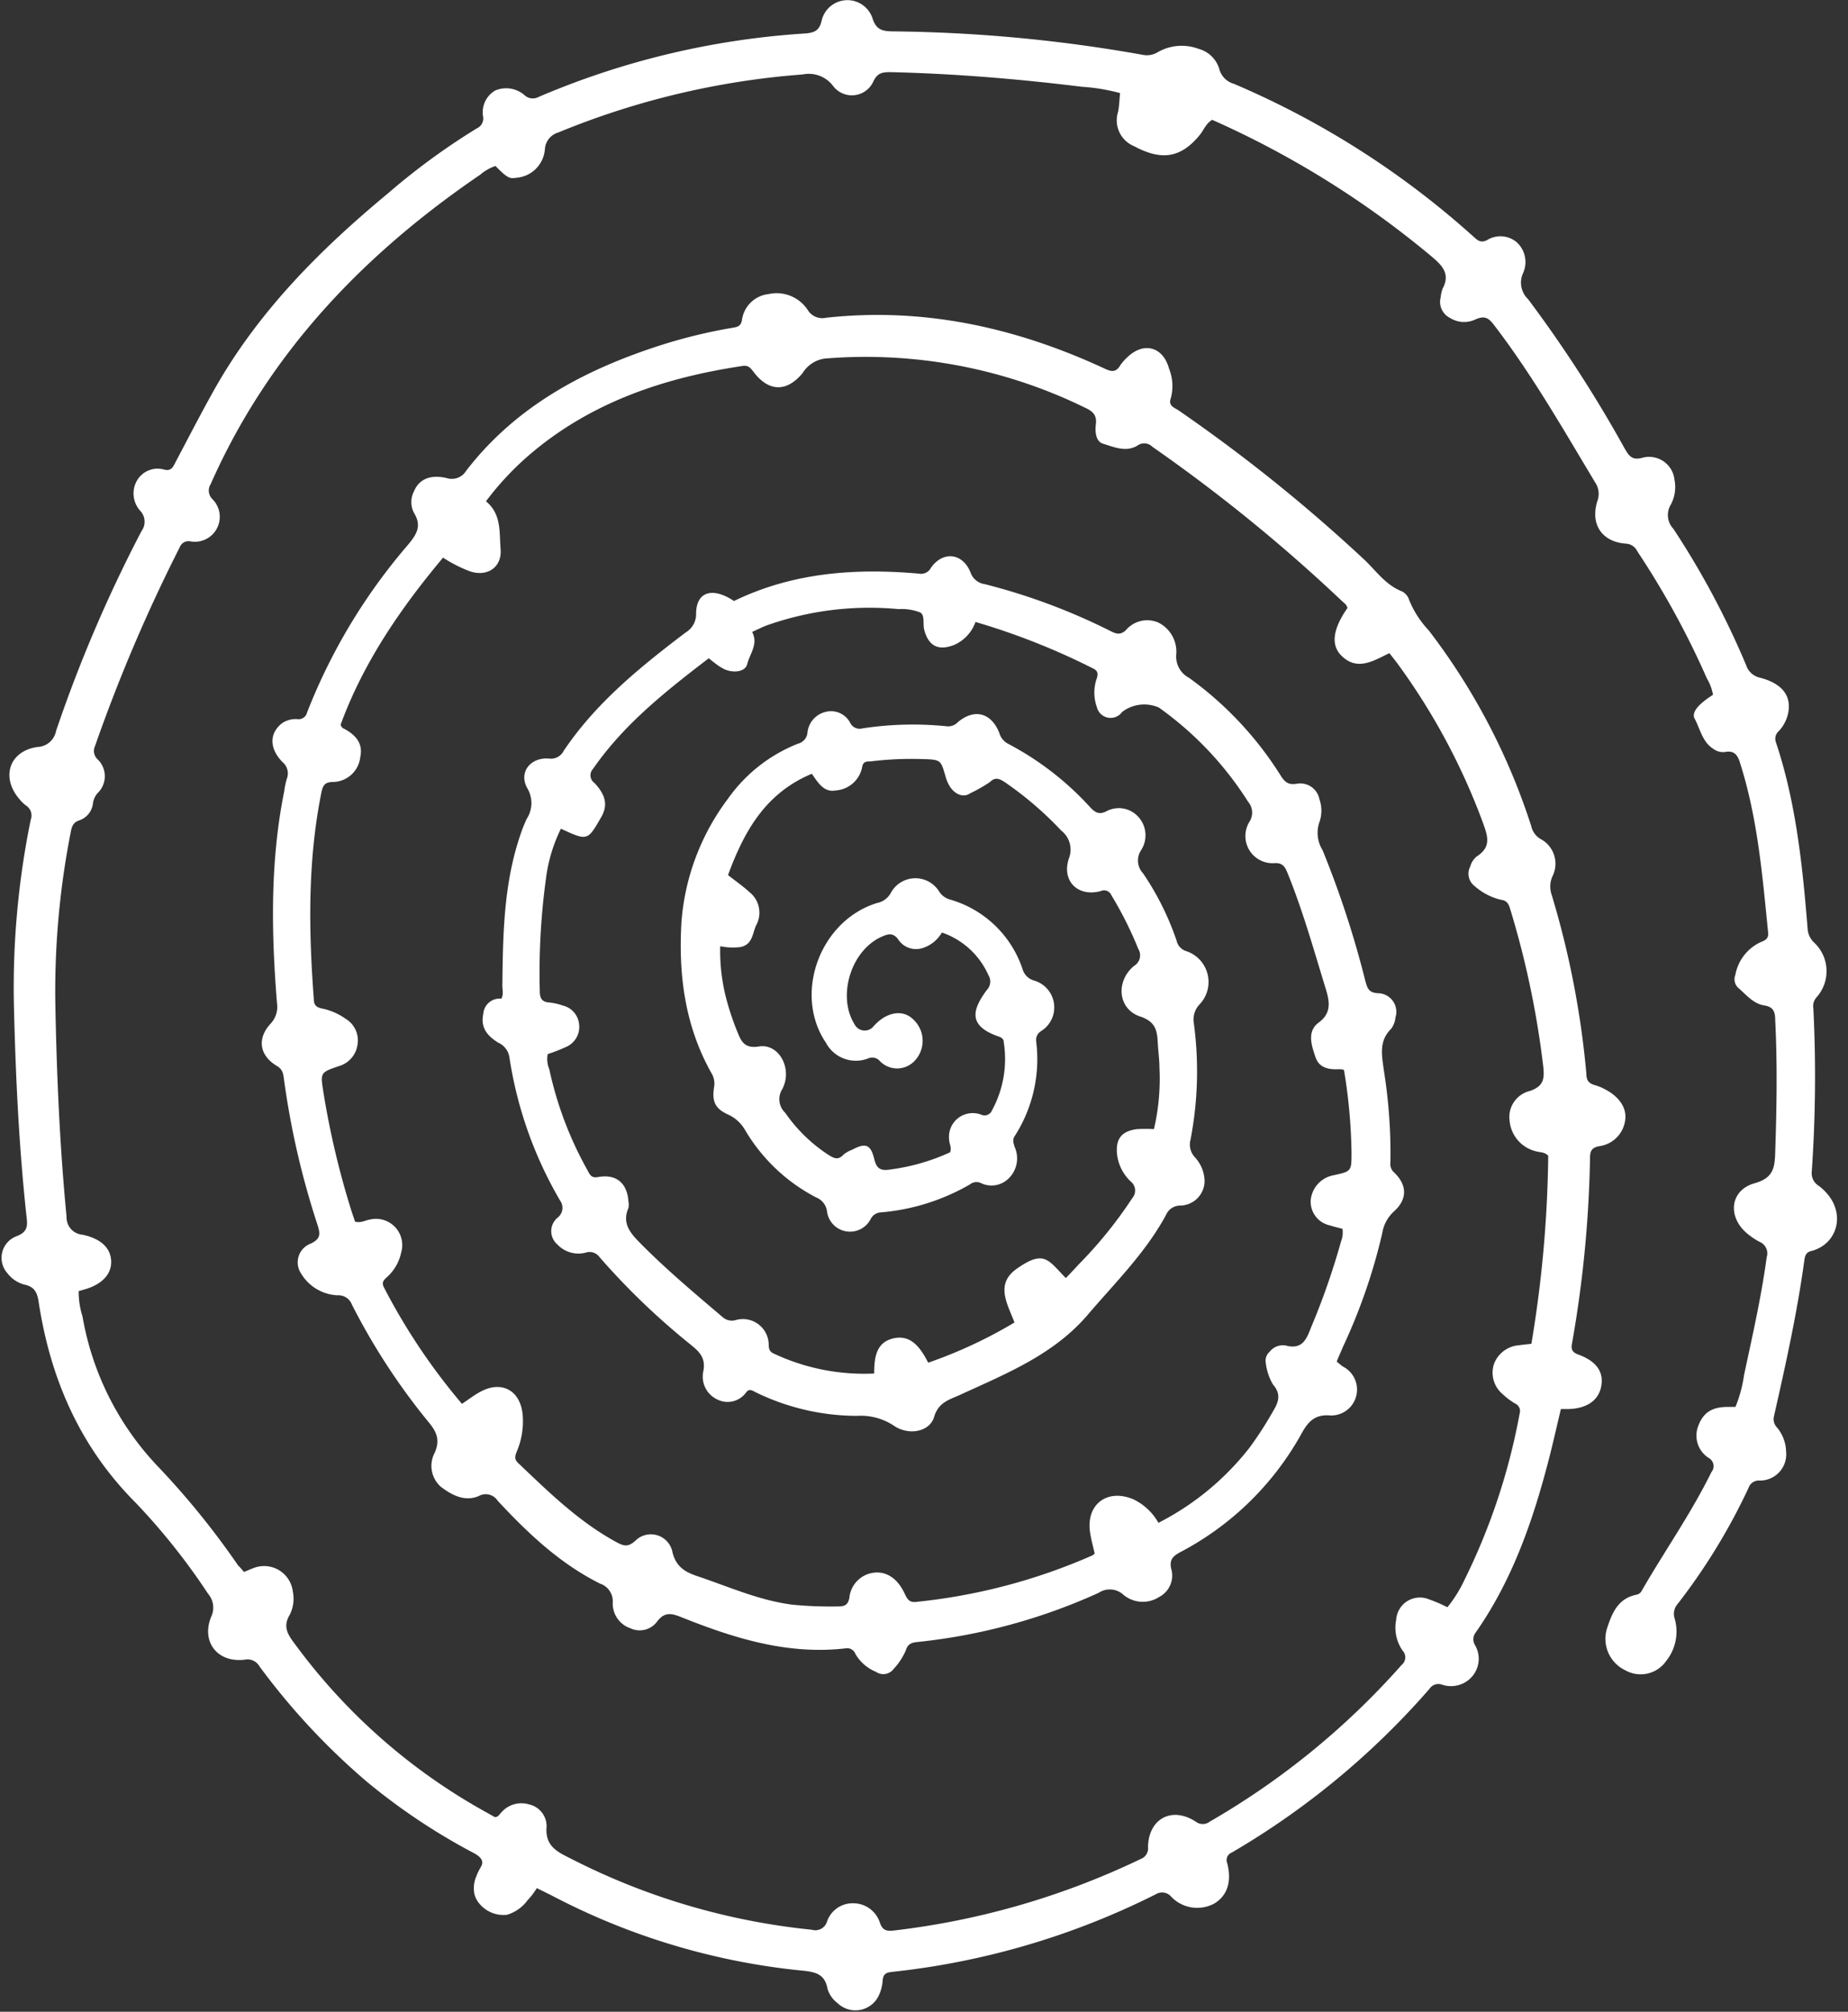 <?xml version="1.0" encoding="UTF-8" standalone="no"?><svg xmlns="http://www.w3.org/2000/svg" xmlns:xlink="http://www.w3.org/1999/xlink" fill="#ffffff" height="216.1" preserveAspectRatio="xMidYMid meet" version="1" viewBox="-0.2 -0.0 198.5 216.1" width="198.5" zoomAndPan="magnify"><rect x="-0.2" y="-0.0" width="198.5" height="216.1" fill="#333333" stroke="none"/><g data-name="Layer 2"><g id="change1_1"><path d="M26,168.86c.46-.18.85-.37,1.26-.5a3.11,3.11,0,0,1,4,2.64,3.81,3.81,0,0,1-.34,2.46c-.78,1.3-.19,2.15.58,3.17a63.62,63.62,0,0,0,20.45,18l1,.56c.39,0,.5-.31.69-.49a2.85,2.85,0,0,1,3-.87,2.4,2.4,0,0,1,1.87,2.38c-.19,2.2,1.27,2.76,2.78,3.53A72.67,72.67,0,0,0,87,207.29a1.31,1.31,0,0,0,1.64-.9,2.9,2.9,0,0,1,2.89-1.94,3,3,0,0,1,2.79,2.11c.28.79.71.9,1.44.82a83.57,83.57,0,0,0,26.57-7.69,1.21,1.21,0,0,0,.78-1.28c.06-3.06,2.57-4.4,5.13-2.73a1.23,1.23,0,0,0,1.5,0,82.53,82.53,0,0,0,20.61-16.83,1.05,1.05,0,0,0,.11-1.54,4.32,4.32,0,0,1-.69-3.32,2.55,2.55,0,0,1,3.5-2.2,16.29,16.29,0,0,1,2,.86,14.08,14.08,0,0,0,1.82-2.91,68,68,0,0,0,5.94-17.9.88.88,0,0,0-.48-1.07,7.29,7.29,0,0,1-1.33-1,3,3,0,0,1-.94-3.27,3.12,3.12,0,0,1,2.73-2c.39-.06.78-.09,1.28-.15a129.84,129.84,0,0,0,1.81-20.2c-.4-.42-.87-.35-1.28-.47a3.71,3.71,0,0,1-2.87-3.3,2.88,2.88,0,0,1,2.18-3.19c1.5-.52,1.58-1.32,1.43-2.67A96.84,96.84,0,0,0,162,97.6c-.17-.57-.4-.89-1-.95a6.56,6.56,0,0,1-2.83-1.49,1.65,1.65,0,0,1-.45-2.07,2.11,2.11,0,0,1,.7-1.09c1.55-1,1.21-2.11.7-3.53a69.7,69.7,0,0,0-9.19-17.16c-.28-.38-.58-.75-.89-1.15-1.78.86-3.54,2-5.26.16-1.06-1.17-.73-2.88.75-5-.06-.39-.4-.57-.64-.81A175.71,175.71,0,0,0,123.59,48a1.24,1.24,0,0,0-1.61-.14c-1.23.75-2.52.16-3.68-.19-.81-.24-.89-1.3-.79-2.1.12-1-.34-1.39-1.15-1.77a53.56,53.56,0,0,0-28-5.28A3.36,3.36,0,0,0,86,40.09c-1.72,2.07-3.66,2-5.28-.17-.31-.41-.56-.7-1.15-.61-8.35,1.25-16.15,3.84-22.72,9.39A31.3,31.3,0,0,0,52,53.85c1.69,1.38,1.42,3.34,1.57,5.13.17,2-1.5,3.05-3.37,2.36a14.65,14.65,0,0,1-2.81-1.44c-4.59,5.48-8.56,11.28-11,17.94a.64.64,0,0,0,.43.47c1.42.78,1.95,1.73,1.68,3A3,3,0,0,1,35.6,84c-.89,0-1.12.34-1.28,1.14-1.48,7.36-1.37,14.77-.81,22.2,0,.64.29.88.91,1a6.71,6.71,0,0,1,2.51,1.1,2.7,2.7,0,0,1,1.27,2.78,2.79,2.79,0,0,1-2,2.3c-2,.69-2,.68-1.66,2.82a90.72,90.72,0,0,0,3,12.7c.13.41.28.82.4,1.19.64.17,1.1-.16,1.61-.23a2.82,2.82,0,0,1,3.34,3.55,4.9,4.9,0,0,1-1.54,2.65c-.36.32-.58.58-.3,1.11a66.49,66.49,0,0,0,8.37,12.49c.65-.43,1.24-.89,1.89-1.25,2.31-1.31,4.37-.25,4.63,2.4a8.34,8.34,0,0,1-.64,4c-.17.43-.28.78.13,1.18,3.3,3.14,6.55,6.34,10.61,8.54.73.39,1.21.56,2-.16a2.36,2.36,0,0,1,4,1.27c.44,1.66,1.49,2.14,2.84,2.59,3.29,1.11,6.47,2.54,10,3a42.13,42.13,0,0,0,5,.19c.67,0,1-.19,1.15-.89a3,3,0,0,1,2.61-2.73c1.37-.18,2.58.62,3.33,2.24.28.58.49,1,1.28.89a62.65,62.65,0,0,0,18.91-5,1.07,1.07,0,0,0,.22-.19c-.17-.78-.4-1.58-.51-2.4-.37-2.94,1.91-4.59,4.66-3.43a6.1,6.1,0,0,1,2.7,2.53,29.29,29.29,0,0,0,9.77-8.05,38.23,38.23,0,0,0,2.42-3.72c.59-1,1.14-1.91.12-3.08a5.89,5.89,0,0,1-.78-2.34,1.28,1.28,0,0,1,.42-1.19,1.8,1.8,0,0,1,1.71-.67c1.76.47,2.23-.61,2.73-1.93a77.45,77.45,0,0,0,3.23-9.26,2.7,2.7,0,0,0,.15-1.34c-.44-.12-.9-.22-1.35-.37a2.6,2.6,0,0,1-2.06-2.72,3,3,0,0,1,2.38-2.65c2-.43,2-.43,2-2.44a58.41,58.41,0,0,0-.81-8.89,1.81,1.81,0,0,0-.46-.08c-1.11.07-2.2-.11-2.59-1.27s-1-2.77.35-3.75,1.18-2.21.74-3.62c-1.29-4.2-2.47-8.43-4.13-12.5-.25-.6-.5-1-1.28-1a2.92,2.92,0,0,1-2.77-4.46,1.8,1.8,0,0,0-.16-2.13A36,36,0,0,0,124.27,76a3.91,3.91,0,0,0-3.94.48,1.52,1.52,0,0,1-2.72-.55,4.59,4.59,0,0,1,0-3.06c.15-.5.12-.81-.39-1.06a74.29,74.29,0,0,0-12.64-5,4.23,4.23,0,0,1-2.27,2.46c-1.67.66-2.75.18-3.23-1.59-.18-.64.1-1.59-.44-1.89a5.45,5.45,0,0,0-2.32-.36A33.11,33.11,0,0,0,82.1,67.2c-.48.19-.93.42-1.51.68.69,1.32-.25,2.33-.53,3.46-.19.79-1.38,1-2.4.57a5.07,5.07,0,0,1-.91-.56c-.26-.18-.5-.39-.82-.64-4.59,3.52-9.1,7.07-12.43,11.88a1,1,0,0,0,.15,1.51c1.26,1.35,1.44,2.43.73,3.67-1.47,2.57-1.47,2.57-4.33,1.25a16.87,16.87,0,0,0-1.62,5.46,74.7,74.7,0,0,0-.65,12c0,.79.25,1.16,1.06,1.21a6.3,6.3,0,0,1,1.4.32A2.29,2.29,0,0,1,62,110a2.34,2.34,0,0,1-1.37,2.45,18.61,18.61,0,0,1-2,.78,2.81,2.81,0,0,0,.17,1.62,38.89,38.89,0,0,0,4.09,10.83c.24.44.39.9,1.14.76,1.95-.36,3.14.64,3.27,2.61a1.73,1.73,0,0,1,0,.72c-.72,1.68.24,2.72,1.31,3.81,2.79,2.82,5.82,5.36,8.83,7.92a1.48,1.48,0,0,0,1.42.29,2.78,2.78,0,0,1,3.51,2.62c0,.48.09.81.57,1a22.74,22.74,0,0,0,10.76,2.13c0-1.69.19-3.36,2.09-3.78s2.91,1.06,3.71,2.62a49.84,49.84,0,0,0,9.27-4.32c-.75-2-2.11-4.11.24-5.77,3-2.12,3.39-.89,5.28,1,.45-.48.91-.95,1.35-1.44a46.4,46.4,0,0,0,5.79-7.16,1.23,1.23,0,0,0-.16-1.76,4.79,4.79,0,0,1-1.47-2.82c-.21-1.72.42-2.6,2.12-2.82a15.86,15.86,0,0,1,1.83,0,23.85,23.85,0,0,0,.59-6.59c0-.84-.12-1.68-.17-2.51-.07-1.36-.14-2.42-1.91-3-2.39-.8-2.65-3.79-.64-5.44a1.31,1.31,0,0,0,.45-1.81,39.86,39.86,0,0,0-2.89-5.77.85.85,0,0,0-1.15-.45c-2.45.66-4.22-1.08-3.42-3.5a2.59,2.59,0,0,0-.82-3A36.92,36.92,0,0,0,107.7,84c-.54-.35-1-.56-1.56,0A16.27,16.27,0,0,1,104,85.22c-.75.53-1.74.07-2.27-.9a4.26,4.26,0,0,1-.36-.89c-.52-1.81-.51-1.83-2.45-1.89a36.54,36.54,0,0,0-5.63.25c-.39,0-.78,0-.88.59a3.1,3.1,0,0,1-2.85,2.53c-1.28.23-1.87-.82-2.56-1.79C82,85.2,79.71,89.34,78,94c.82.65,1.61,1.19,2.3,1.83A2.81,2.81,0,0,1,81,99.43c-.39.92-.39,2.08-1.72,2.31a6.7,6.7,0,0,1-2.12-.1,20.32,20.32,0,0,0,.75,6A28.22,28.22,0,0,0,79,110.83c.4,1,.75,1.84,2.33,1.58,2.14-.34,3.64,2.39,2.5,4.58a2,2,0,0,0,.31,2.54,16.73,16.73,0,0,0,4.7,4.56c.56.34,1,.56,1.56-.06a3.29,3.29,0,0,1,.92-.52c1.44-.77,2-.6,2.39,1,.26,1.13.79,1.27,1.77,1.11a22.21,22.21,0,0,0,6.37-1.84c.2-.51-.09-.91-.1-1.35a2.55,2.55,0,0,1,3.45-2.69.86.86,0,0,0,1.15-.46,11.52,11.52,0,0,0,1.27-7.3c0-.37-.23-.53-.58-.65-3.22-1.12-2.88-2.79-1.23-5a1.3,1.3,0,0,0,.16-1.58,8.47,8.47,0,0,0-5-4.58,3.66,3.66,0,0,1-2.14,1.69,2.29,2.29,0,0,1-2.47-.83c-.59-.92-1.19-.71-1.92-.38-3.25,1.5-4.73,6.37-2.85,9.38a1.22,1.22,0,0,0,2.06.19c.14-.15.28-.29.43-.43,1.33-1.18,2.87-1.27,3.86-.24A3.12,3.12,0,0,1,98,114a2.57,2.57,0,0,1-3.67,0,1.09,1.09,0,0,0-1.24-.32A3.64,3.64,0,0,1,88.51,112C85,106.81,87.83,98.91,94,97a2.15,2.15,0,0,0,1.51-1.13,3,3,0,0,1,5.14-.15,2,2,0,0,0,1.17.9,11.59,11.59,0,0,1,7.82,7.49,1.79,1.79,0,0,0,1.16,1.2,3,3,0,0,1,.81,5.46,1.12,1.12,0,0,0-.51,1.1,15.3,15.3,0,0,1-2.32,10.19c-.26.4-.1.75,0,1.13a3,3,0,0,1-.59,3.35,2.62,2.62,0,0,1-3.1.51,1.13,1.13,0,0,0-1.11.18,22.88,22.88,0,0,1-9.53,3,1.3,1.3,0,0,0-1.12.7,2.49,2.49,0,0,1-4.7-.83,1.88,1.88,0,0,0-1.18-1.48,19.08,19.08,0,0,1-7.63-7.25,4,4,0,0,0-1.8-1.64c-1.42-.64-1.77-1.42-1.51-3a2.15,2.15,0,0,0-.3-1.47C73.37,110.19,72.66,104.73,73,99A25.16,25.16,0,0,1,78,85.79a16.71,16.71,0,0,1,7.53-5.91,1.34,1.34,0,0,0,1-1.17,2.55,2.55,0,0,1,2-2.25,2.32,2.32,0,0,1,2.62,1.24,1.13,1.13,0,0,0,1.3.54,35.84,35.84,0,0,1,9.08-.22,1.43,1.43,0,0,0,1.16-.45c1.79-1.5,3.59-1,4.45,1.16a1.89,1.89,0,0,0,.93,1.16,32,32,0,0,1,8.86,6.86c.5.51.88.77,1.63.44a2.82,2.82,0,0,1,3.44.48,2.94,2.94,0,0,1,.36,3.67,2,2,0,0,0,.21,2.46,29.93,29.93,0,0,1,3.62,7.27,1.5,1.5,0,0,0,1,1.09,3.49,3.49,0,0,1,1.46,5.73,2.35,2.35,0,0,0-.62,2,38.7,38.7,0,0,1-.35,12.52,2,2,0,0,0,.44,1.87,3.94,3.94,0,0,1,1.06,2.37,2.65,2.65,0,0,1-2.61,2.85,1.66,1.66,0,0,0-1.52,1c-2.19,4.06-5.46,7.27-8.41,10.73-3.68,4.31-8.78,6.33-13.73,8.61-1.17.53-2.31.79-2.78,2.38s-2.76,2.05-4.4.87a6.45,6.45,0,0,0-3.9-1,24.88,24.88,0,0,1-10.87-2.54c-.35-.18-.67-.42-1,0a2.45,2.45,0,0,1-3.11.78,2.7,2.7,0,0,1-1.51-3c.32-1.56-.53-2.22-1.49-3a76.48,76.48,0,0,1-9.66-9.3,1.3,1.3,0,0,0-1.45-.48,3.1,3.1,0,0,1-3.08-.88,1.88,1.88,0,0,1,.07-2.9,1.33,1.33,0,0,0,.23-1.81,43.23,43.23,0,0,1-5.44-15.37A2.05,2.05,0,0,0,53.31,112c-1.45-.91-1.87-1.84-1.59-3.15a1.75,1.75,0,0,1,1.93-1.57c.27-.48.1-1,.11-1.42.06-5.44.14-10.88,1.91-16.11a16,16,0,0,1,.7-1.78,3.11,3.11,0,0,0,.07-3.3c-.95-1.68.3-3.32,2.29-3.19a1.54,1.54,0,0,0,1.62-.83c3.47-5.16,8.21-9,13.1-12.71a2.28,2.28,0,0,0,1.12-2c0-2.38,1.75-2.93,4.07-1.38,6.3-3.06,13-3.55,19.87-2.94A1.19,1.19,0,0,0,99.79,61c1.29-1.85,3.42-1.61,4.26.5a1.89,1.89,0,0,0,1.53,1.25,66.18,66.18,0,0,1,13.55,5.06c.59.29,1,.42,1.59-.1a3,3,0,0,1,3.49-.84,3.49,3.49,0,0,1,1.93,3.47,2.59,2.59,0,0,0,1.39,2.48,37.42,37.42,0,0,1,9.85,10.52c.43.66.79,1,1.71.85a2.09,2.09,0,0,1,2.43,1.65,3.7,3.7,0,0,1,0,2.48,3.51,3.51,0,0,0,.34,3,104.29,104.29,0,0,1,4.61,14.11c.21.75.38,1.22,1.36,1.26a2,2,0,0,1,1.86,2.61,2.4,2.4,0,0,1-.46,1.21c-1.34,1.32-1,2.84-.79,4.44a56.71,56.71,0,0,1,.71,9.91,1.2,1.2,0,0,0,.37,1.06c1.44,1.35,1.48,2.9,0,4.22a4,4,0,0,0-1.25,2.34,61.38,61.38,0,0,1-4.22,12.2c-.21.51-.44,1-.67,1.58.24.19.44.38.66.53a2.78,2.78,0,0,1-1.3,5.26c-2-.19-2.62,1-3.39,2.39a31.68,31.68,0,0,1-12.79,12.3c-.77.42-1.18.8-.95,1.81a2.58,2.58,0,0,1-1.31,3,3.24,3.24,0,0,1-3.83-.24,2.15,2.15,0,0,0-2.66-.21,62.56,62.56,0,0,1-19.45,5.28c-.61.06-1.06.2-1.25.87a6.84,6.84,0,0,1-1.3,2,1.39,1.39,0,0,1-1.93.33,4.5,4.5,0,0,1-2.21-1.94.93.93,0,0,0-1-.58c-6.25.73-12-1.07-17.7-3.35-1.07-.43-1.82-.58-2.62.52a2.33,2.33,0,0,1-2.83.68,2.8,2.8,0,0,1-1.9-2.8,2,2,0,0,0-1.37-2c-4.32-2.16-7.77-5.43-11-8.91a1.52,1.52,0,0,0-2-.51c-1.54.69-3-.14-4.12-1a3,3,0,0,1-.63-3.65c.62-1.44.15-2.31-.74-3.37a69.81,69.81,0,0,1-8.16-12.53,1.54,1.54,0,0,0-1.55-1,4.82,4.82,0,0,1-3.94-2.39,2.15,2.15,0,0,1,1.11-3.18c1-.5,1-1,.7-1.95a88,88,0,0,1-3.61-15.62c-.08-.58-.1-1.1-.76-1.49-1.87-1.11-2.17-2.92-.71-4.52a2.64,2.64,0,0,0,.71-2.25c-.61-7.63-.74-15.24.79-22.8a8,8,0,0,1,.27-1.29,1.57,1.57,0,0,0-.47-1.79c-1.44-1.49-1.41-3.09-.06-4.16a2.62,2.62,0,0,1,1.7-.45.92.92,0,0,0,1-.71,62.32,62.32,0,0,1,10.83-18c.89-1.08,1.55-2,.66-3.44a2.52,2.52,0,0,1,0-2.33c.53-1.27,1.71-1.83,3.5-1.42a1.81,1.81,0,0,0,2.11-.79C55.21,43.64,62.6,39.7,70.81,37.07a55.81,55.81,0,0,1,7.68-1.86c.49-.08.88-.16,1-.79a3.24,3.24,0,0,1,2.86-2.83,4,4,0,0,1,4.2,1.69,1.84,1.84,0,0,0,2,.85c10.55-1.15,20.49,1.08,30,5.51.71.33,1.16.31,1.57-.38a4.77,4.77,0,0,1,.79-.9c1.75-1.68,3.83-1.11,4.46,1.24a5,5,0,0,1,.19,3.18c-.29.79.34,1,.77,1.26A173.55,173.55,0,0,1,146.4,60.17c1.25,1.2,2.27,2.69,4,3.36a1.51,1.51,0,0,1,.75.89,10.54,10.54,0,0,0,2.12,3.3,69.5,69.5,0,0,1,11,21,2.14,2.14,0,0,0,1,1.4,3,3,0,0,1,1.29,4,2.69,2.69,0,0,0-.09,2,95.74,95.74,0,0,1,3.73,19.26c0,.64.24,1,.9,1.18a5.09,5.09,0,0,1,1,.4c1.57.78,2.45,2,2.27,3.34a3.24,3.24,0,0,1-2.85,2.83c-.76.17-.93.53-.93,1.24A126.05,126.05,0,0,1,168.71,144c-.1.62-.31,1.17.61,1.5,2,.73,2.76,1.9,2.47,3.43s-1.59,2.41-3.64,2.43h-.69c-.42,1.76-.81,3.5-1.25,5.23-1.71,6.64-3.92,13.09-7.9,18.77a1.18,1.18,0,0,0-.09,1.33,2.91,2.91,0,0,1-.27,3.37,3,3,0,0,1-3.27.9,1.14,1.14,0,0,0-1.34.46A85,85,0,0,1,132.11,199a.86.86,0,0,0-.49,1.14c.51,2,0,3.49-1.38,4.33a3.86,3.86,0,0,1-4.63-.72,1.28,1.28,0,0,0-1.66-.27,82.53,82.53,0,0,1-28.34,8.34c-.62.06-.94.23-1,.91a4.39,4.39,0,0,1-.36,1.5,2.77,2.77,0,0,1-4.49.94,3,3,0,0,1-1.08-1.56c-.29-1.59-1.33-1.79-2.73-1.93a73.37,73.37,0,0,1-26.49-7.86c-.63-.33-1.27-.64-2-1a7.52,7.52,0,0,1-1,1.31,4.22,4.22,0,0,1-2.19,1.55,3.35,3.35,0,0,1-3-1.22,2.54,2.54,0,0,1-.51-1,3.19,3.19,0,0,1,.21-1.92c.34-.94.71-1.13.62-1.6s-.81-.85-1-.94a66.81,66.81,0,0,1-11.35-7.58A73.62,73.62,0,0,1,27.67,179a1.47,1.47,0,0,0-1.57-.72c-2.91.37-4.72-1.89-3.62-4.6a2.28,2.28,0,0,0-.33-2.48,70.14,70.14,0,0,0-7.75-9.75c-6-6-9.19-13.33-10.45-21.61-.15-1-.45-1.61-1.49-1.84a3.37,3.37,0,0,1-1.87-1.24,2.48,2.48,0,0,1,1.08-4c1-.41,1.11-1,1-1.88-.84-7.67-1.2-15.38-1.38-23.09A89.9,89.9,0,0,1,3.1,88.06a1.27,1.27,0,0,0-.52-1.54,4.21,4.21,0,0,1-.76-.76c-1.93-2.32-1-5.09,2-5.52a2.11,2.11,0,0,0,2-1.72A150.85,150.85,0,0,1,15,57.05a1.7,1.7,0,0,0-.1-2.14,2.78,2.78,0,0,1-.41-3.25,2.56,2.56,0,0,1,3-1.2c.71.14.89-.29,1.14-.77,1.34-2.54,2.66-5.1,4.06-7.61,4.7-8.45,11.38-15.17,18.75-21.28a72.71,72.71,0,0,1,9.56-7,1.18,1.18,0,0,0,.7-1.23A2.69,2.69,0,0,1,53,9.72a3,3,0,0,1,3.15.51,1.3,1.3,0,0,0,1.51.18A86.68,86.68,0,0,1,86.21,3.6c1-.07,1.59-.26,1.84-1.36A2.84,2.84,0,0,1,93.53,2c.37,1.15,1,1.35,2.09,1.37a161,161,0,0,1,26.93,2.52,2.22,2.22,0,0,0,1.6-.28,5.16,5.16,0,0,1,4.4-.36,3.17,3.17,0,0,1,2.22,2.17A2.24,2.24,0,0,0,132.33,9a92.64,92.64,0,0,1,25.83,16.5c.42.38.74.59,1.34.31a2.72,2.72,0,0,1,3.25.24,2.89,2.89,0,0,1,.63,3.33,2.45,2.45,0,0,0,.56,2.76,139.73,139.73,0,0,1,10.4,16.09c.47.8.81,1.25,1.92.93a2.74,2.74,0,0,1,3.4,2.36,4,4,0,0,1-.39,2.68,2.15,2.15,0,0,0,.27,2.6,89.47,89.47,0,0,1,7.83,14.68,2,2,0,0,0,1.49,1.32c2.43.64,3.4,2,3,3.85a4,4,0,0,1-1,1.89,1.08,1.08,0,0,0-.31,1.17c2.17,6.5,2.86,13.26,3.41,20a2.22,2.22,0,0,0,.72,1.56,4.2,4.2,0,0,1,.24,5.86,1.43,1.43,0,0,0-.34,1.2,147.89,147.89,0,0,1-.17,17.49,1.59,1.59,0,0,0,.76,1.57c3.16,2.4,2.19,6.25-.84,7-.53.13-.65.49-.72,1-.77,5.63-2,11.16-3.25,16.69a1.31,1.31,0,0,0,.34,1.29,4.19,4.19,0,0,1,.95,2.54,2.82,2.82,0,0,1-2.87,3.13,1.15,1.15,0,0,0-1.16.78,65.53,65.53,0,0,1-7.6,12.45,1.62,1.62,0,0,0-.33,1.62,5.06,5.06,0,0,1-.92,4.53,3.34,3.34,0,0,1-4.39,1,3.74,3.74,0,0,1-2-4.38c.55-1.72,1.18-3.36,3.26-3.75a.83.83,0,0,0,.53-.46c2.45-4.25,5.29-8.28,7.46-12.7a1,1,0,0,0-.28-1.51,2.85,2.85,0,0,1-1.16-3.38c.56-1.55,1.54-2.14,3.35-2.11h.67a14.13,14.13,0,0,0,.92-3.4c.9-4.22,1.86-8.42,2.44-12.7a1.34,1.34,0,0,0-.78-1.64,7.33,7.33,0,0,1-1.45-1c-2-1.79-1.67-4.55.91-5.28,2-.56,2.18-1.62,2.23-3.3.16-4.76.24-9.51,0-14.26,0-.86-.2-1.4-1.19-1.55-1.2-.19-1.95-1.19-2.83-1.93a1.28,1.28,0,0,1-.26-1.35,4.84,4.84,0,0,1,2.77-3.54c.49-.19.81-.38.75-1-.61-6.12-1.12-12.25-3-18.18-.27-.9-.62-1.41-1.64-1.22a1.75,1.75,0,0,1-1.25-.34c-1.18-.75-1.41-2.14-2-3.24-.3-.52.18-1.15.64-1.57s.87-.69,1.33-1a5.28,5.28,0,0,0-.66-1.76,90.78,90.78,0,0,0-7.47-13.65,1.42,1.42,0,0,0-1.19-.82c-2.6-.17-3.89-2.06-3.1-4.58a2.19,2.19,0,0,0-.24-2c-3.46-5.76-6.78-11.59-10.88-16.93-.57-.75-1-1-1.95-.59a2.83,2.83,0,0,1-2.76-.15,1.92,1.92,0,0,1-1-2.22,3.5,3.5,0,0,1,.21-.93c.85-1.59-.06-2.5-1.19-3.45A99.8,99.8,0,0,0,130,12.87c-.69.43-.91,1.12-1.33,1.63-2.08,2.54-4.17,2.75-7.06,1.2A3,3,0,0,1,119.9,12c.12-.63.14-1.27.21-2A20.89,20.89,0,0,0,116,9.32c-6.82-.84-13.67-1.41-20.54-1.57-.86,0-1.42.07-1.85,1a2.53,2.53,0,0,1-4.38.41A3.27,3.27,0,0,0,86,8a85.68,85.68,0,0,0-26.23,6.23A2,2,0,0,0,58.33,16a3.33,3.33,0,0,1-3.13,3.1c-.68.13-1-.07-2.18-1.27a4.9,4.9,0,0,0-1.63.93C38.85,27.31,28.66,37.93,22.43,52a1.29,1.29,0,0,0,.17,1.6,2.68,2.68,0,0,1-2.37,4.55,1,1,0,0,0-1.12.63A173.94,173.94,0,0,0,10,80.16a1.22,1.22,0,0,0,.27,1.39,2.52,2.52,0,0,1,0,3.66,2.07,2.07,0,0,0-.48,1.05,2.19,2.19,0,0,1-1.49,1.87c-.65.21-.79.67-.9,1.25a88.55,88.55,0,0,0-1.66,18.23c.14,7.71.47,15.42,1.21,23.1a1.86,1.86,0,0,0,1.69,1.92l.24.05c1.8.44,2.8,1.4,2.86,2.77s-.92,2.45-2.66,3l-.83.24a8.72,8.72,0,0,0,.41,2.71,31,31,0,0,0,8.2,16.23,86.2,86.2,0,0,1,8.51,10.52C25.6,168.38,25.81,168.61,26,168.86Z"/></g></g></svg>